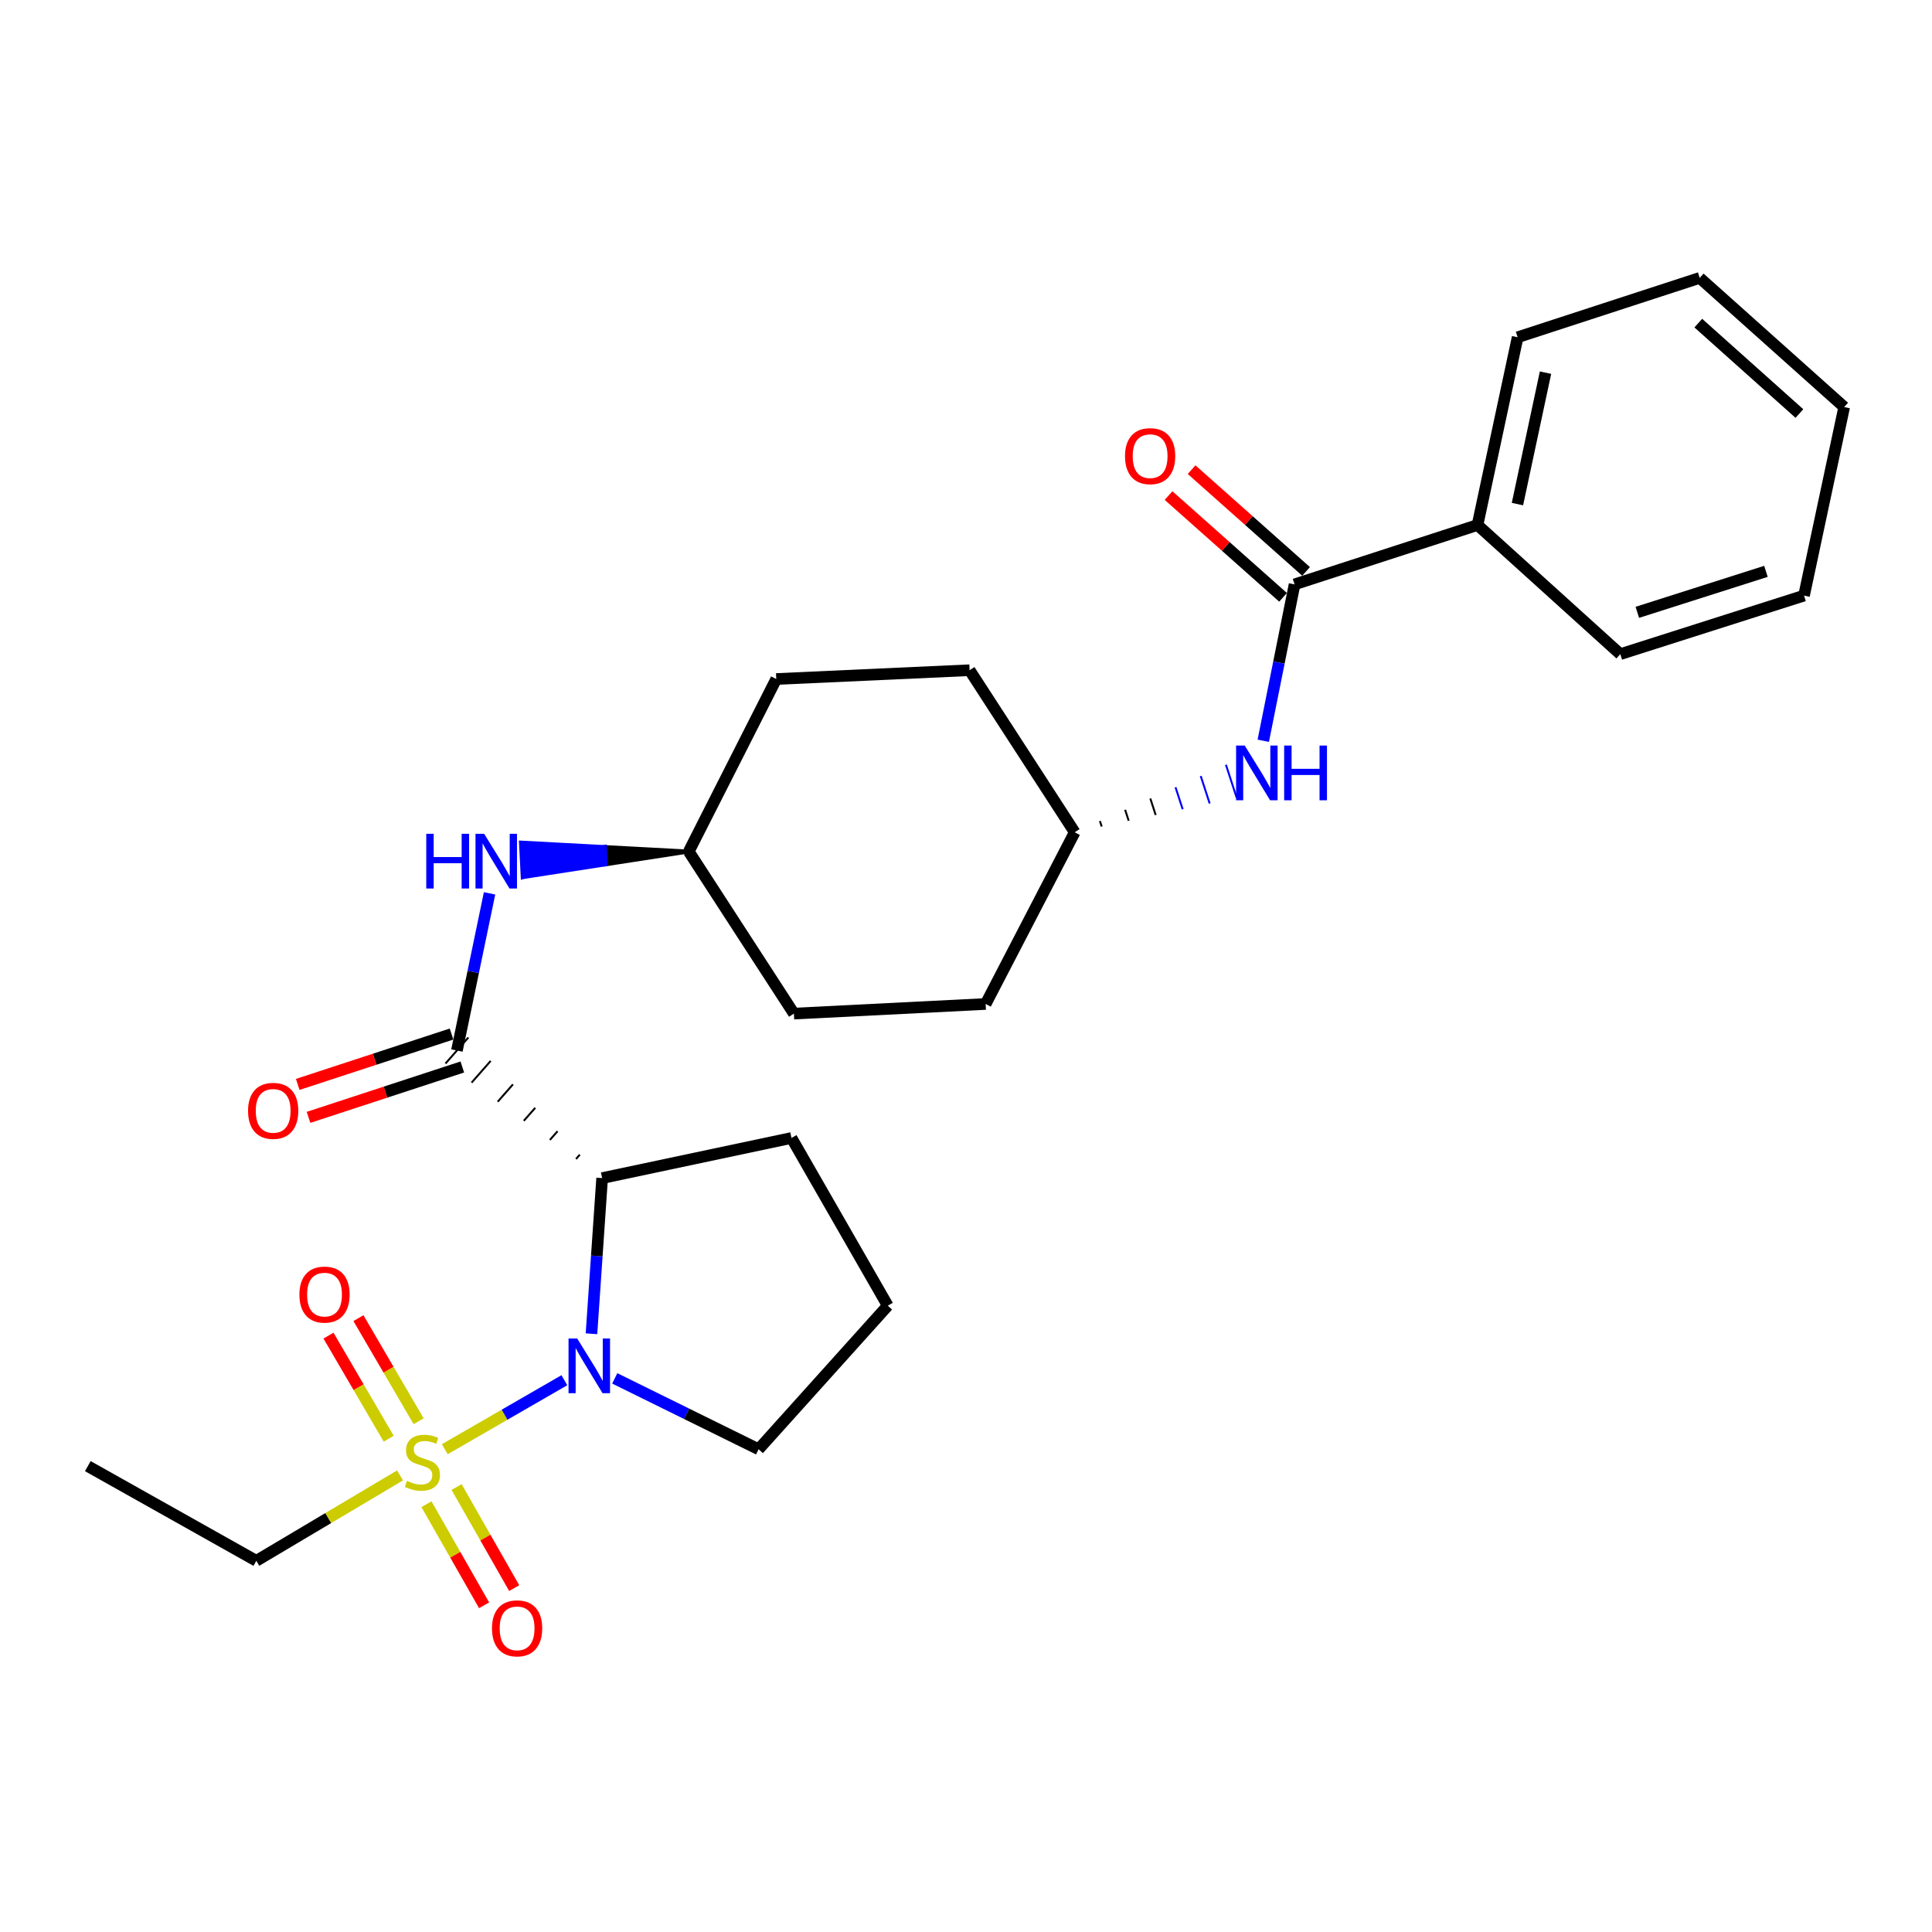 <?xml version='1.0' encoding='iso-8859-1'?>
<svg version='1.1' baseProfile='full'
              xmlns='http://www.w3.org/2000/svg'
                      xmlns:rdkit='http://www.rdkit.org/xml'
                      xmlns:xlink='http://www.w3.org/1999/xlink'
                  xml:space='preserve'
width='1000px' height='1000px' viewBox='0 0 1000 1000'>
<!-- END OF HEADER -->
<rect style='opacity:1.0;fill:#FFFFFF;stroke:none' width='1000' height='1000' x='0' y='0'> </rect>
<path class='bond-0' d='M 230.215,750.108 L 261.163,732.251' style='fill:none;fill-rule:evenodd;stroke:#CCCC00;stroke-width:6px;stroke-linecap:butt;stroke-linejoin:miter;stroke-opacity:1' />
<path class='bond-0' d='M 261.163,732.251 L 292.112,714.394' style='fill:none;fill-rule:evenodd;stroke:#0000FF;stroke-width:6px;stroke-linecap:butt;stroke-linejoin:miter;stroke-opacity:1' />
<path class='bond-6' d='M 216.679,735.629 L 201.1,708.947' style='fill:none;fill-rule:evenodd;stroke:#CCCC00;stroke-width:6px;stroke-linecap:butt;stroke-linejoin:miter;stroke-opacity:1' />
<path class='bond-6' d='M 201.1,708.947 L 185.522,682.264' style='fill:none;fill-rule:evenodd;stroke:#FF0000;stroke-width:6px;stroke-linecap:butt;stroke-linejoin:miter;stroke-opacity:1' />
<path class='bond-6' d='M 201.183,744.676 L 185.604,717.994' style='fill:none;fill-rule:evenodd;stroke:#CCCC00;stroke-width:6px;stroke-linecap:butt;stroke-linejoin:miter;stroke-opacity:1' />
<path class='bond-6' d='M 185.604,717.994 L 170.026,691.312' style='fill:none;fill-rule:evenodd;stroke:#FF0000;stroke-width:6px;stroke-linecap:butt;stroke-linejoin:miter;stroke-opacity:1' />
<path class='bond-7' d='M 220.741,778.582 L 235.653,804.739' style='fill:none;fill-rule:evenodd;stroke:#CCCC00;stroke-width:6px;stroke-linecap:butt;stroke-linejoin:miter;stroke-opacity:1' />
<path class='bond-7' d='M 235.653,804.739 L 250.565,830.895' style='fill:none;fill-rule:evenodd;stroke:#FF0000;stroke-width:6px;stroke-linecap:butt;stroke-linejoin:miter;stroke-opacity:1' />
<path class='bond-7' d='M 236.329,769.695 L 251.241,795.852' style='fill:none;fill-rule:evenodd;stroke:#CCCC00;stroke-width:6px;stroke-linecap:butt;stroke-linejoin:miter;stroke-opacity:1' />
<path class='bond-7' d='M 251.241,795.852 L 266.153,822.008' style='fill:none;fill-rule:evenodd;stroke:#FF0000;stroke-width:6px;stroke-linecap:butt;stroke-linejoin:miter;stroke-opacity:1' />
<path class='bond-11' d='M 207.062,763.667 L 169.866,785.771' style='fill:none;fill-rule:evenodd;stroke:#CCCC00;stroke-width:6px;stroke-linecap:butt;stroke-linejoin:miter;stroke-opacity:1' />
<path class='bond-11' d='M 169.866,785.771 L 132.671,807.875' style='fill:none;fill-rule:evenodd;stroke:#000000;stroke-width:6px;stroke-linecap:butt;stroke-linejoin:miter;stroke-opacity:1' />
<path class='bond-1' d='M 306.147,690.356 L 308.903,650.071' style='fill:none;fill-rule:evenodd;stroke:#0000FF;stroke-width:6px;stroke-linecap:butt;stroke-linejoin:miter;stroke-opacity:1' />
<path class='bond-1' d='M 308.903,650.071 L 311.66,609.786' style='fill:none;fill-rule:evenodd;stroke:#000000;stroke-width:6px;stroke-linecap:butt;stroke-linejoin:miter;stroke-opacity:1' />
<path class='bond-12' d='M 318.194,713.447 L 355.42,731.792' style='fill:none;fill-rule:evenodd;stroke:#0000FF;stroke-width:6px;stroke-linecap:butt;stroke-linejoin:miter;stroke-opacity:1' />
<path class='bond-12' d='M 355.42,731.792 L 392.646,750.136' style='fill:none;fill-rule:evenodd;stroke:#000000;stroke-width:6px;stroke-linecap:butt;stroke-linejoin:miter;stroke-opacity:1' />
<path class='bond-2' d='M 300.122,597.655 L 298.147,599.902' style='fill:none;fill-rule:evenodd;stroke:#000000;stroke-width:1.0px;stroke-linecap:butt;stroke-linejoin:miter;stroke-opacity:1' />
<path class='bond-2' d='M 288.583,585.525 L 284.635,590.018' style='fill:none;fill-rule:evenodd;stroke:#000000;stroke-width:1.0px;stroke-linecap:butt;stroke-linejoin:miter;stroke-opacity:1' />
<path class='bond-2' d='M 277.044,573.395 L 271.122,580.134' style='fill:none;fill-rule:evenodd;stroke:#000000;stroke-width:1.0px;stroke-linecap:butt;stroke-linejoin:miter;stroke-opacity:1' />
<path class='bond-2' d='M 265.506,561.264 L 257.609,570.25' style='fill:none;fill-rule:evenodd;stroke:#000000;stroke-width:1.0px;stroke-linecap:butt;stroke-linejoin:miter;stroke-opacity:1' />
<path class='bond-2' d='M 253.967,549.134 L 244.096,560.366' style='fill:none;fill-rule:evenodd;stroke:#000000;stroke-width:1.0px;stroke-linecap:butt;stroke-linejoin:miter;stroke-opacity:1' />
<path class='bond-2' d='M 242.428,537.003 L 230.583,550.482' style='fill:none;fill-rule:evenodd;stroke:#000000;stroke-width:1.0px;stroke-linecap:butt;stroke-linejoin:miter;stroke-opacity:1' />
<path class='bond-15' d='M 311.66,609.786 L 409.673,589.011' style='fill:none;fill-rule:evenodd;stroke:#000000;stroke-width:6px;stroke-linecap:butt;stroke-linejoin:miter;stroke-opacity:1' />
<path class='bond-4' d='M 236.506,543.743 L 244.949,503.068' style='fill:none;fill-rule:evenodd;stroke:#000000;stroke-width:6px;stroke-linecap:butt;stroke-linejoin:miter;stroke-opacity:1' />
<path class='bond-4' d='M 244.949,503.068 L 253.393,462.393' style='fill:none;fill-rule:evenodd;stroke:#0000FF;stroke-width:6px;stroke-linecap:butt;stroke-linejoin:miter;stroke-opacity:1' />
<path class='bond-8' d='M 233.713,535.217 L 193.908,548.254' style='fill:none;fill-rule:evenodd;stroke:#000000;stroke-width:6px;stroke-linecap:butt;stroke-linejoin:miter;stroke-opacity:1' />
<path class='bond-8' d='M 193.908,548.254 L 154.103,561.292' style='fill:none;fill-rule:evenodd;stroke:#FF0000;stroke-width:6px;stroke-linecap:butt;stroke-linejoin:miter;stroke-opacity:1' />
<path class='bond-8' d='M 239.298,552.269 L 199.493,565.306' style='fill:none;fill-rule:evenodd;stroke:#000000;stroke-width:6px;stroke-linecap:butt;stroke-linejoin:miter;stroke-opacity:1' />
<path class='bond-8' d='M 199.493,565.306 L 159.689,578.344' style='fill:none;fill-rule:evenodd;stroke:#FF0000;stroke-width:6px;stroke-linecap:butt;stroke-linejoin:miter;stroke-opacity:1' />
<path class='bond-3' d='M 670.067,302.469 L 661.968,342.942' style='fill:none;fill-rule:evenodd;stroke:#000000;stroke-width:6px;stroke-linecap:butt;stroke-linejoin:miter;stroke-opacity:1' />
<path class='bond-3' d='M 661.968,342.942 L 653.87,383.415' style='fill:none;fill-rule:evenodd;stroke:#0000FF;stroke-width:6px;stroke-linecap:butt;stroke-linejoin:miter;stroke-opacity:1' />
<path class='bond-9' d='M 676.027,295.763 L 646.395,269.426' style='fill:none;fill-rule:evenodd;stroke:#000000;stroke-width:6px;stroke-linecap:butt;stroke-linejoin:miter;stroke-opacity:1' />
<path class='bond-9' d='M 646.395,269.426 L 616.762,243.088' style='fill:none;fill-rule:evenodd;stroke:#FF0000;stroke-width:6px;stroke-linecap:butt;stroke-linejoin:miter;stroke-opacity:1' />
<path class='bond-9' d='M 664.107,309.175 L 634.474,282.838' style='fill:none;fill-rule:evenodd;stroke:#000000;stroke-width:6px;stroke-linecap:butt;stroke-linejoin:miter;stroke-opacity:1' />
<path class='bond-9' d='M 634.474,282.838 L 604.842,256.5' style='fill:none;fill-rule:evenodd;stroke:#FF0000;stroke-width:6px;stroke-linecap:butt;stroke-linejoin:miter;stroke-opacity:1' />
<path class='bond-10' d='M 670.067,302.469 L 764.76,271.745' style='fill:none;fill-rule:evenodd;stroke:#000000;stroke-width:6px;stroke-linecap:butt;stroke-linejoin:miter;stroke-opacity:1' />
<path class='bond-13' d='M 356.51,440.746 L 313.074,438.426 L 313.522,447.387 Z' style='fill:#000000;fill-rule:evenodd;fill-opacity:1;stroke:#000000;stroke-width:2px;stroke-linecap:butt;stroke-linejoin:miter;stroke-opacity:1;' />
<path class='bond-13' d='M 313.074,438.426 L 270.535,454.029 L 269.638,436.107 Z' style='fill:#0000FF;fill-rule:evenodd;fill-opacity:1;stroke:#0000FF;stroke-width:2px;stroke-linecap:butt;stroke-linejoin:miter;stroke-opacity:1;' />
<path class='bond-13' d='M 313.074,438.426 L 313.522,447.387 L 270.535,454.029 Z' style='fill:#0000FF;fill-rule:evenodd;fill-opacity:1;stroke:#0000FF;stroke-width:2px;stroke-linecap:butt;stroke-linejoin:miter;stroke-opacity:1;' />
<path class='bond-5' d='M 570.236,427.806 L 569.31,424.962' style='fill:none;fill-rule:evenodd;stroke:#000000;stroke-width:1.0px;stroke-linecap:butt;stroke-linejoin:miter;stroke-opacity:1' />
<path class='bond-5' d='M 584.209,424.825 L 582.356,419.138' style='fill:none;fill-rule:evenodd;stroke:#000000;stroke-width:1.0px;stroke-linecap:butt;stroke-linejoin:miter;stroke-opacity:1' />
<path class='bond-5' d='M 598.182,421.844 L 595.402,413.314' style='fill:none;fill-rule:evenodd;stroke:#000000;stroke-width:1.0px;stroke-linecap:butt;stroke-linejoin:miter;stroke-opacity:1' />
<path class='bond-5' d='M 612.154,418.863 L 608.447,407.489' style='fill:none;fill-rule:evenodd;stroke:#0000FF;stroke-width:1.0px;stroke-linecap:butt;stroke-linejoin:miter;stroke-opacity:1' />
<path class='bond-5' d='M 626.127,415.882 L 621.493,401.665' style='fill:none;fill-rule:evenodd;stroke:#0000FF;stroke-width:1.0px;stroke-linecap:butt;stroke-linejoin:miter;stroke-opacity:1' />
<path class='bond-5' d='M 640.099,412.901 L 634.539,395.841' style='fill:none;fill-rule:evenodd;stroke:#0000FF;stroke-width:1.0px;stroke-linecap:butt;stroke-linejoin:miter;stroke-opacity:1' />
<path class='bond-21' d='M 764.76,271.745 L 785.525,174.56' style='fill:none;fill-rule:evenodd;stroke:#000000;stroke-width:6px;stroke-linecap:butt;stroke-linejoin:miter;stroke-opacity:1' />
<path class='bond-21' d='M 785.423,260.917 L 799.958,192.887' style='fill:none;fill-rule:evenodd;stroke:#000000;stroke-width:6px;stroke-linecap:butt;stroke-linejoin:miter;stroke-opacity:1' />
<path class='bond-22' d='M 764.76,271.745 L 838.659,338.586' style='fill:none;fill-rule:evenodd;stroke:#000000;stroke-width:6px;stroke-linecap:butt;stroke-linejoin:miter;stroke-opacity:1' />
<path class='bond-23' d='M 132.671,807.875 L 45.455,758.869' style='fill:none;fill-rule:evenodd;stroke:#000000;stroke-width:6px;stroke-linecap:butt;stroke-linejoin:miter;stroke-opacity:1' />
<path class='bond-20' d='M 392.646,750.136 L 459.507,675.819' style='fill:none;fill-rule:evenodd;stroke:#000000;stroke-width:6px;stroke-linecap:butt;stroke-linejoin:miter;stroke-opacity:1' />
<path class='bond-17' d='M 356.51,440.746 L 410.919,524.643' style='fill:none;fill-rule:evenodd;stroke:#000000;stroke-width:6px;stroke-linecap:butt;stroke-linejoin:miter;stroke-opacity:1' />
<path class='bond-19' d='M 356.51,440.746 L 401.788,351.455' style='fill:none;fill-rule:evenodd;stroke:#000000;stroke-width:6px;stroke-linecap:butt;stroke-linejoin:miter;stroke-opacity:1' />
<path class='bond-14' d='M 556.264,430.787 L 501.864,346.9' style='fill:none;fill-rule:evenodd;stroke:#000000;stroke-width:6px;stroke-linecap:butt;stroke-linejoin:miter;stroke-opacity:1' />
<path class='bond-28' d='M 556.264,430.787 L 510.168,519.658' style='fill:none;fill-rule:evenodd;stroke:#000000;stroke-width:6px;stroke-linecap:butt;stroke-linejoin:miter;stroke-opacity:1' />
<path class='bond-27' d='M 409.673,589.011 L 459.507,675.819' style='fill:none;fill-rule:evenodd;stroke:#000000;stroke-width:6px;stroke-linecap:butt;stroke-linejoin:miter;stroke-opacity:1' />
<path class='bond-16' d='M 510.168,519.658 L 410.919,524.643' style='fill:none;fill-rule:evenodd;stroke:#000000;stroke-width:6px;stroke-linecap:butt;stroke-linejoin:miter;stroke-opacity:1' />
<path class='bond-18' d='M 501.864,346.9 L 401.788,351.455' style='fill:none;fill-rule:evenodd;stroke:#000000;stroke-width:6px;stroke-linecap:butt;stroke-linejoin:miter;stroke-opacity:1' />
<path class='bond-25' d='M 785.525,174.56 L 879.77,143.836' style='fill:none;fill-rule:evenodd;stroke:#000000;stroke-width:6px;stroke-linecap:butt;stroke-linejoin:miter;stroke-opacity:1' />
<path class='bond-24' d='M 838.659,338.586 L 933.761,308.281' style='fill:none;fill-rule:evenodd;stroke:#000000;stroke-width:6px;stroke-linecap:butt;stroke-linejoin:miter;stroke-opacity:1' />
<path class='bond-24' d='M 847.476,316.943 L 914.047,295.73' style='fill:none;fill-rule:evenodd;stroke:#000000;stroke-width:6px;stroke-linecap:butt;stroke-linejoin:miter;stroke-opacity:1' />
<path class='bond-29' d='M 933.761,308.281 L 954.545,210.697' style='fill:none;fill-rule:evenodd;stroke:#000000;stroke-width:6px;stroke-linecap:butt;stroke-linejoin:miter;stroke-opacity:1' />
<path class='bond-26' d='M 879.77,143.836 L 954.545,210.697' style='fill:none;fill-rule:evenodd;stroke:#000000;stroke-width:6px;stroke-linecap:butt;stroke-linejoin:miter;stroke-opacity:1' />
<path class='bond-26' d='M 879.026,167.242 L 931.369,214.044' style='fill:none;fill-rule:evenodd;stroke:#000000;stroke-width:6px;stroke-linecap:butt;stroke-linejoin:miter;stroke-opacity:1' />
<path  class='atom-0' d='M 210.642 766.505
Q 210.962 766.625, 212.282 767.185
Q 213.602 767.745, 215.042 768.105
Q 216.522 768.425, 217.962 768.425
Q 220.642 768.425, 222.202 767.145
Q 223.762 765.825, 223.762 763.545
Q 223.762 761.985, 222.962 761.025
Q 222.202 760.065, 221.002 759.545
Q 219.802 759.025, 217.802 758.425
Q 215.282 757.665, 213.762 756.945
Q 212.282 756.225, 211.202 754.705
Q 210.162 753.185, 210.162 750.625
Q 210.162 747.065, 212.562 744.865
Q 215.002 742.665, 219.802 742.665
Q 223.082 742.665, 226.802 744.225
L 225.882 747.305
Q 222.482 745.905, 219.922 745.905
Q 217.162 745.905, 215.642 747.065
Q 214.122 748.185, 214.162 750.145
Q 214.162 751.665, 214.922 752.585
Q 215.722 753.505, 216.842 754.025
Q 218.002 754.545, 219.922 755.145
Q 222.482 755.945, 224.002 756.745
Q 225.522 757.545, 226.602 759.185
Q 227.722 760.785, 227.722 763.545
Q 227.722 767.465, 225.082 769.585
Q 222.482 771.665, 218.122 771.665
Q 215.602 771.665, 213.682 771.105
Q 211.802 770.585, 209.562 769.665
L 210.642 766.505
' fill='#CCCC00'/>
<path  class='atom-1' d='M 298.751 692.791
L 308.031 707.791
Q 308.951 709.271, 310.431 711.951
Q 311.911 714.631, 311.991 714.791
L 311.991 692.791
L 315.751 692.791
L 315.751 721.111
L 311.871 721.111
L 301.911 704.711
Q 300.751 702.791, 299.511 700.591
Q 298.311 698.391, 297.951 697.711
L 297.951 721.111
L 294.271 721.111
L 294.271 692.791
L 298.751 692.791
' fill='#0000FF'/>
<path  class='atom-5' d='M 220.632 431.57
L 224.472 431.57
L 224.472 443.61
L 238.952 443.61
L 238.952 431.57
L 242.792 431.57
L 242.792 459.89
L 238.952 459.89
L 238.952 446.81
L 224.472 446.81
L 224.472 459.89
L 220.632 459.89
L 220.632 431.57
' fill='#0000FF'/>
<path  class='atom-5' d='M 250.592 431.57
L 259.872 446.57
Q 260.792 448.05, 262.272 450.73
Q 263.752 453.41, 263.832 453.57
L 263.832 431.57
L 267.592 431.57
L 267.592 459.89
L 263.712 459.89
L 253.752 443.49
Q 252.592 441.57, 251.352 439.37
Q 250.152 437.17, 249.792 436.49
L 249.792 459.89
L 246.112 459.89
L 246.112 431.57
L 250.592 431.57
' fill='#0000FF'/>
<path  class='atom-6' d='M 644.278 385.903
L 653.558 400.903
Q 654.478 402.383, 655.958 405.063
Q 657.438 407.743, 657.518 407.903
L 657.518 385.903
L 661.278 385.903
L 661.278 414.223
L 657.398 414.223
L 647.438 397.823
Q 646.278 395.903, 645.038 393.703
Q 643.838 391.503, 643.478 390.823
L 643.478 414.223
L 639.798 414.223
L 639.798 385.903
L 644.278 385.903
' fill='#0000FF'/>
<path  class='atom-6' d='M 664.678 385.903
L 668.518 385.903
L 668.518 397.943
L 682.998 397.943
L 682.998 385.903
L 686.838 385.903
L 686.838 414.223
L 682.998 414.223
L 682.998 401.143
L 668.518 401.143
L 668.518 414.223
L 664.678 414.223
L 664.678 385.903
' fill='#0000FF'/>
<path  class='atom-7' d='M 154.971 670.077
Q 154.971 663.277, 158.331 659.477
Q 161.691 655.677, 167.971 655.677
Q 174.251 655.677, 177.611 659.477
Q 180.971 663.277, 180.971 670.077
Q 180.971 676.957, 177.571 680.877
Q 174.171 684.757, 167.971 684.757
Q 161.731 684.757, 158.331 680.877
Q 154.971 676.997, 154.971 670.077
M 167.971 681.557
Q 172.291 681.557, 174.611 678.677
Q 176.971 675.757, 176.971 670.077
Q 176.971 664.517, 174.611 661.717
Q 172.291 658.877, 167.971 658.877
Q 163.651 658.877, 161.291 661.677
Q 158.971 664.477, 158.971 670.077
Q 158.971 675.797, 161.291 678.677
Q 163.651 681.557, 167.971 681.557
' fill='#FF0000'/>
<path  class='atom-8' d='M 254.648 842.826
Q 254.648 836.026, 258.008 832.226
Q 261.368 828.426, 267.648 828.426
Q 273.928 828.426, 277.288 832.226
Q 280.648 836.026, 280.648 842.826
Q 280.648 849.706, 277.248 853.626
Q 273.848 857.506, 267.648 857.506
Q 261.408 857.506, 258.008 853.626
Q 254.648 849.746, 254.648 842.826
M 267.648 854.306
Q 271.968 854.306, 274.288 851.426
Q 276.648 848.506, 276.648 842.826
Q 276.648 837.266, 274.288 834.466
Q 271.968 831.626, 267.648 831.626
Q 263.328 831.626, 260.968 834.426
Q 258.648 837.226, 258.648 842.826
Q 258.648 848.546, 260.968 851.426
Q 263.328 854.306, 267.648 854.306
' fill='#FF0000'/>
<path  class='atom-9' d='M 128.394 574.975
Q 128.394 568.175, 131.754 564.375
Q 135.114 560.575, 141.394 560.575
Q 147.674 560.575, 151.034 564.375
Q 154.394 568.175, 154.394 574.975
Q 154.394 581.855, 150.994 585.775
Q 147.594 589.655, 141.394 589.655
Q 135.154 589.655, 131.754 585.775
Q 128.394 581.895, 128.394 574.975
M 141.394 586.455
Q 145.714 586.455, 148.034 583.575
Q 150.394 580.655, 150.394 574.975
Q 150.394 569.415, 148.034 566.615
Q 145.714 563.775, 141.394 563.775
Q 137.074 563.775, 134.714 566.575
Q 132.394 569.375, 132.394 574.975
Q 132.394 580.695, 134.714 583.575
Q 137.074 586.455, 141.394 586.455
' fill='#FF0000'/>
<path  class='atom-10' d='M 582.301 236.097
Q 582.301 229.297, 585.661 225.497
Q 589.021 221.697, 595.301 221.697
Q 601.581 221.697, 604.941 225.497
Q 608.301 229.297, 608.301 236.097
Q 608.301 242.977, 604.901 246.897
Q 601.501 250.777, 595.301 250.777
Q 589.061 250.777, 585.661 246.897
Q 582.301 243.017, 582.301 236.097
M 595.301 247.577
Q 599.621 247.577, 601.941 244.697
Q 604.301 241.777, 604.301 236.097
Q 604.301 230.537, 601.941 227.737
Q 599.621 224.897, 595.301 224.897
Q 590.981 224.897, 588.621 227.697
Q 586.301 230.497, 586.301 236.097
Q 586.301 241.817, 588.621 244.697
Q 590.981 247.577, 595.301 247.577
' fill='#FF0000'/>
</svg>
